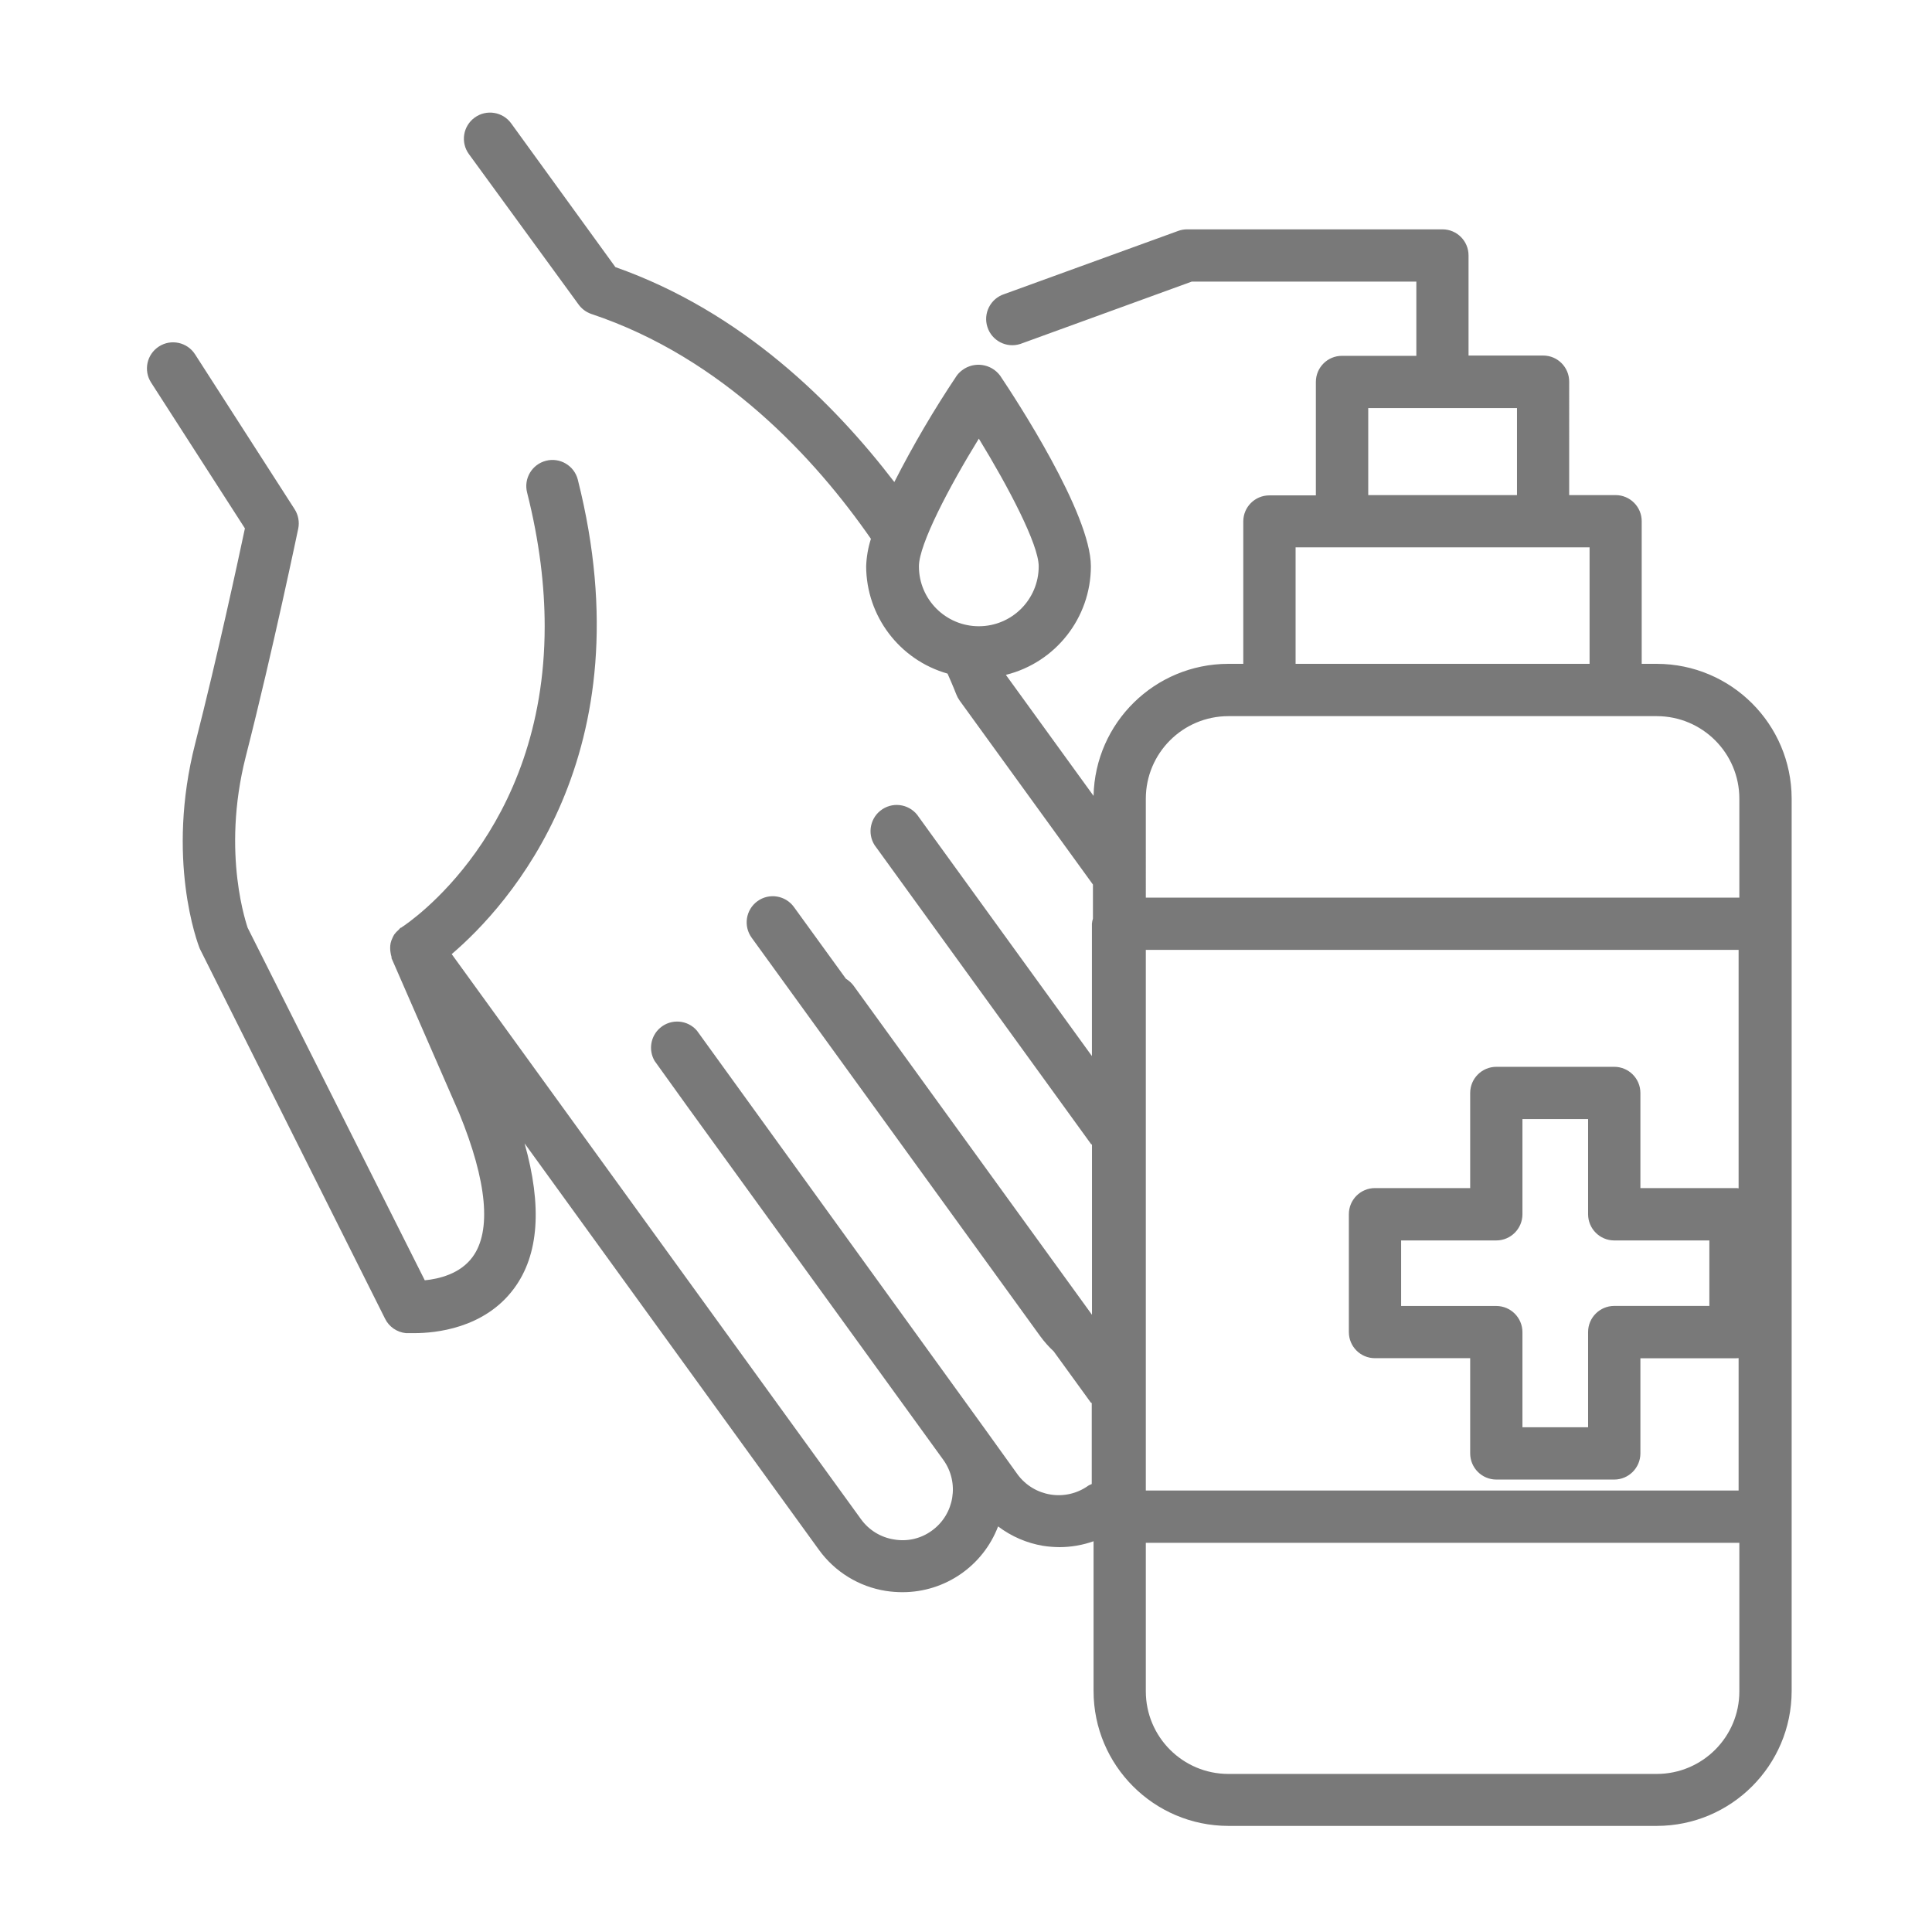 <?xml version="1.0" encoding="utf-8"?>
<!-- Generator: Adobe Illustrator 27.7.0, SVG Export Plug-In . SVG Version: 6.00 Build 0)  -->
<!DOCTYPE svg PUBLIC "-//W3C//DTD SVG 1.1//EN" "http://www.w3.org/Graphics/SVG/1.1/DTD/svg11.dtd">
<svg version="1.1" id="Layer_1" xmlns:x="http://ns.adobe.com/Extensibility/1.0/" xmlns:i="http://ns.adobe.com/AdobeIllustrator/10.0/" xmlns:graph="http://ns.adobe.com/Graphs/1.0/"
	 xmlns="http://www.w3.org/2000/svg" xmlns:xlink="http://www.w3.org/1999/xlink" x="0px" y="0px" viewBox="0 0 340.16 340.16"
	 style="enable-background:new 0 0 340.16 340.16;" xml:space="preserve">
<style type="text/css">
	.st0{fill:#797979;}
</style>
<g>
	<path class="st0" d="M291.71,116.88h-2.66V91.77c0-2.54-2.06-4.6-4.6-4.6h-8.17V67.19c0-2.53-2.04-4.59-4.57-4.59h-13.15V44.98
		c0.01-2.53-2.04-4.59-4.57-4.6c-0.01,0-0.01,0-0.02,0h-44.94c-0.54,0-1.07,0.09-1.57,0.27l-30.64,11.13
		c-2.42,0.78-3.75,3.38-2.97,5.8c0.77,2.42,3.37,3.76,5.79,2.98c0.11-0.04,0.22-0.08,0.33-0.12l29.86-10.86h39.54v13.07h-13.08
		c-2.54-0.01-4.6,2.04-4.61,4.58c0,0.01,0,0.01,0,0.02v19.97h-8.19c-2.53,0-4.58,2.04-4.59,4.57v25.09h-2.67
		c-12.9,0.03-23.42,10.35-23.69,23.25l-15.44-21.31c8.78-2.18,14.95-10.06,14.97-19.1c0-9.33-13.32-29.61-15.98-33.58
		c-1.57-2.11-4.56-2.55-6.67-0.97c-0.37,0.27-0.7,0.6-0.97,0.97c-4.03,6.02-7.7,12.27-10.99,18.73
		c-10.66-13.92-26.81-29.98-49.11-37.84L90,21.72c-1.49-2.05-4.37-2.51-6.42-1.02c-2.06,1.49-2.52,4.36-1.03,6.42l19.3,26.47
		c0.55,0.77,1.32,1.35,2.21,1.67c23.28,7.75,39.6,25.66,49.28,39.61c-0.5,1.56-0.78,3.19-0.84,4.83c0.03,8.79,5.88,16.5,14.33,18.9
		c0.98,2.2,1.5,3.55,1.52,3.61c0.15,0.39,0.35,0.77,0.59,1.11l23.49,32.42v5.99c-0.09,0.3-0.16,0.61-0.18,0.92v23.29l-27.71-38.25
		l-2.79-3.86c-1.39-2.14-4.24-2.75-6.38-1.36c-2.13,1.38-2.74,4.24-1.36,6.37c0.09,0.13,0.18,0.26,0.28,0.38l37.77,52.16
		c0,0.07,0.15,0.09,0.2,0.16v29.95l-41.98-57.95c-0.36-0.48-0.81-0.89-1.33-1.2l-9.17-12.65c-1.49-2.05-4.37-2.51-6.42-1.02
		c-2.06,1.5-2.51,4.37-1.02,6.43l50.81,70.16c0.7,0.96,1.5,1.86,2.37,2.67l6.46,8.91c0,0.09,0.17,0.12,0.24,0.2v14.25
		c-0.21,0.08-0.41,0.17-0.6,0.28c-4,2.87-9.57,1.98-12.48-2l-5.74-7.99l-50.69-70.11c-1.65-1.93-4.55-2.15-6.48-0.5
		c-1.69,1.45-2.1,3.91-0.97,5.83l5.74,7.99l45.1,62.26c2.86,4,1.96,9.56-2.02,12.44c-1.92,1.41-4.32,1.97-6.66,1.56
		c-2.34-0.36-4.43-1.64-5.82-3.56l-72.07-99.5c9.88-8.44,34.43-35.12,22.2-83.55c-0.63-2.46-3.15-3.95-5.61-3.31
		c-2.47,0.64-3.95,3.15-3.31,5.61c2.18,8.64,3.09,16.48,3.09,23.55c0,36.18-23.96,52.19-25.17,52.97l-0.11,0.09c0,0-0.08,0-0.11,0
		c-0.12,0.12-0.24,0.25-0.34,0.38c-0.29,0.24-0.54,0.51-0.76,0.81c-0.12,0.2-0.22,0.4-0.31,0.61c-0.15,0.3-0.26,0.61-0.33,0.93
		c-0.1,0.56-0.1,1.12,0,1.67c0.03,0.24,0.09,0.47,0.16,0.71c0,0.16,0,0.32,0.1,0.46l11.83,27.11c4.9,11.98,5.72,20.73,2.33,25.3
		c-2.18,2.98-5.95,3.85-8.4,4.09L43.6,163.34c0-0.13-4.73-12.88-0.32-30.17c4.84-18.96,9.19-39.95,9.23-40.1
		c0.24-1.18,0.01-2.41-0.64-3.42L34.34,62.38c-1.37-2.13-4.22-2.75-6.35-1.38c-2.14,1.37-2.76,4.22-1.39,6.35l16.52,25.68
		c-1.16,5.49-4.79,22.35-8.75,37.87c-5.19,20.28,0.39,35.12,0.81,36.14l32.62,65.15c0.7,1.42,2.1,2.38,3.68,2.53H73
		c3.52,0,12.26-0.76,17.5-7.86c4.4-5.93,4.97-14.51,1.86-25.55l51.81,71.54c2.81,3.9,7.07,6.52,11.82,7.26
		c0.97,0.15,1.94,0.22,2.92,0.22c7.47,0,14.16-4.61,16.82-11.58c2.33,1.76,5.05,2.94,7.93,3.42c0.96,0.15,1.94,0.22,2.91,0.23
		c2.04-0.01,4.05-0.36,5.97-1.04v26.38c0.01,13.1,10.63,23.72,23.73,23.74h75.44c13.1-0.02,23.72-10.64,23.74-23.74V140.58
		C315.41,127.49,304.8,116.9,291.71,116.88z M161.79,99.72c0-0.01,0-0.01,0-0.02c0-3.83,5.32-13.98,10.55-22.47
		c5.2,8.49,10.54,18.65,10.54,22.47c0.01,5.83-4.71,10.56-10.54,10.56C166.52,110.26,161.79,105.54,161.79,99.72z M240.9,71.85
		h26.19v15.32H240.9V71.85z M228.11,96.37h51.76v20.51h-51.76V96.37z M201.74,140.62c0.01-8.02,6.51-14.52,14.53-14.53h75.44
		c8.02,0.01,14.53,6.51,14.53,14.53v17.42h-104.5V140.62z M201.74,167.24h104.37v41.98c-0.17-0.03-0.35-0.04-0.53-0.04
		c0,0,0,0-0.01,0h-16.75v-16.76c-0.01-2.54-2.07-4.59-4.61-4.59h-20.77c-2.53,0.01-4.58,2.06-4.59,4.59v16.76h-16.76
		c-2.54,0-4.6,2.05-4.6,4.59v20.77c0,2.54,2.05,4.59,4.59,4.59h16.77v16.77c0.01,2.54,2.06,4.59,4.59,4.6h20.77
		c2.54,0,4.6-2.06,4.61-4.6v-16.75h16.75c0.18,0,0.36-0.01,0.54-0.03v23.31H201.74V167.24z M263.44,229.94h-16.75V218.4h16.75
		c2.55,0,4.61-2.07,4.61-4.61v-16.76h11.56v16.76c0,2.53,2.05,4.6,4.58,4.61c0.01,0,0.01,0,0.02,0h16.75v11.53h-16.75
		c-2.54,0-4.6,2.06-4.6,4.59c0,0.01,0,0.01,0,0.02v16.75h-11.56v-16.74C268.05,232.01,265.99,229.94,263.44,229.94z M306.24,297.8
		c0,8.02-6.51,14.52-14.53,14.53h-75.44c-8.02-0.01-14.52-6.51-14.53-14.54v-26.15h104.5V297.8z"/>
</g>
</svg>

